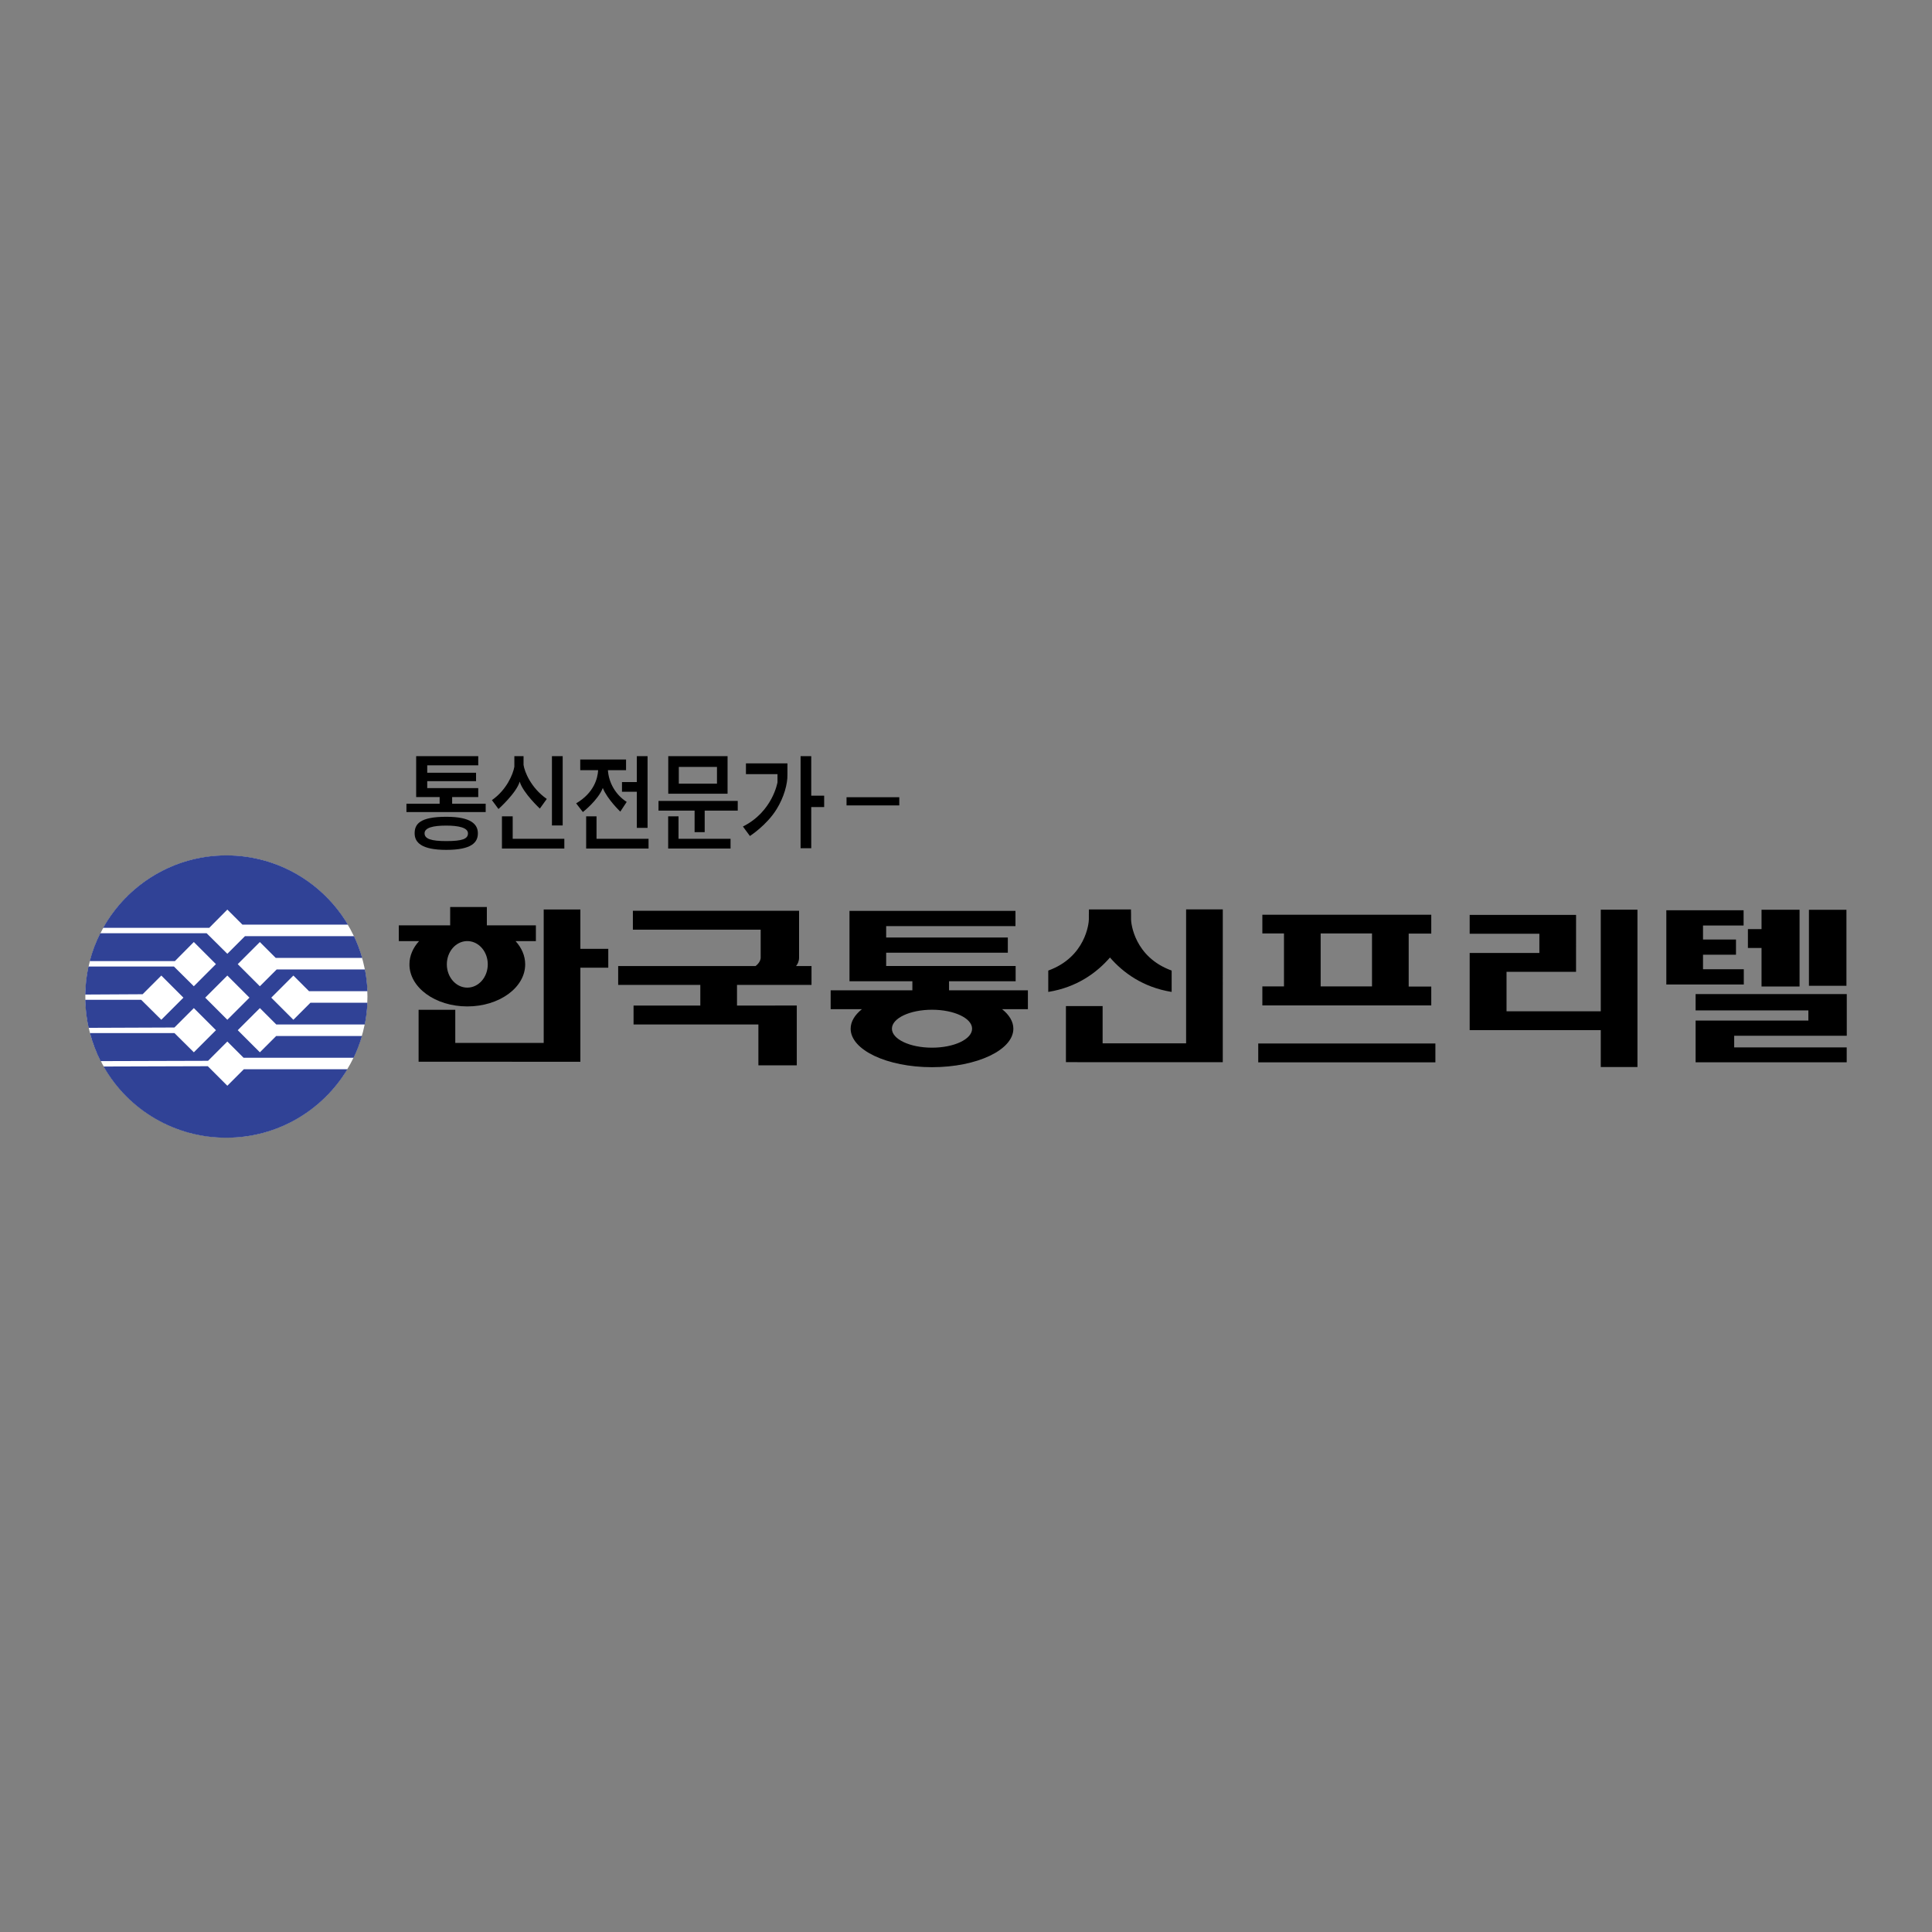 <?xml version="1.0" encoding="UTF-8"?>
<svg xmlns="http://www.w3.org/2000/svg" width="2500" height="2500" viewBox="0 0 2500 2500" fill="none">
  <rect x="0" y="0" width="2500" height="2500" fill="#808080" stroke="none"/>
  <g clip-path="url(#clip0_6_11477)">
    <path fill-rule="evenodd" clip-rule="evenodd" d="M292.938 1472.04C393.739 1472.04 475.461 1390.32 475.461 1289.52C475.461 1188.72 393.739 1107 292.938 1107C192.137 1107 110.414 1189.13 110.414 1289.93C110.414 1390.74 192.137 1472.04 292.938 1472.04Z" fill="white"></path>
    <path fill-rule="evenodd" clip-rule="evenodd" d="M317.022 1211.37L294.182 1234.21L267.4 1207.63H129.713C123.913 1219.12 119.352 1231.21 116.107 1243.67H226.298L250.798 1218.96L279.41 1247.57L250.798 1276.21L225.066 1250.67H114.46C111.884 1262.59 110.489 1274.74 110.297 1286.94L184.549 1286.53L208.737 1262.35L237.349 1290.97L208.737 1319.58L182.694 1293.75H110.297C110.569 1306.11 112.061 1318.36 114.668 1330.01L225.689 1329.59L250.837 1304.46L279.462 1333.07L250.837 1361.68L225.767 1336.82H116.38C119.739 1349.43 124.395 1361.69 130.205 1373.08L269.228 1372.68L294.169 1347.73L315.167 1368.72H457.627C461.995 1359.65 465.6 1350.24 468.405 1340.57H357.397L336.282 1361.68L307.658 1333.07L336.282 1304.46L357.475 1325.65H472.05C473.891 1316.51 475.033 1307.1 475.435 1297.51H401.702L379.627 1319.59L351.016 1290.98L379.627 1262.36L399.86 1282.59H475.474C475.122 1273.14 474.038 1263.74 472.231 1254.46H358.006L336.243 1276.24L307.619 1247.6L336.243 1218.99L356.787 1239.53H468.677C465.924 1229.88 462.38 1220.47 458.081 1211.4H317.022V1211.37ZM322.794 1290.97L294.169 1319.58L265.558 1290.97L294.169 1262.35L322.794 1290.97ZM294.182 1404.95L268.904 1379.67L134.019 1380.07C149.975 1408.13 173.098 1431.45 201.023 1447.64C228.947 1463.83 260.671 1472.31 292.95 1472.22C359.433 1472.22 417.615 1436.71 449.573 1383.61H315.505L294.182 1404.95ZM294.182 1176.99L313.663 1196.45H450.17C418.342 1142.82 359.848 1106.85 292.95 1106.85C224.431 1106.85 164.718 1144.8 133.461 1200.61H270.759L294.182 1176.99Z" fill="#304296"></path>
    <path fill-rule="evenodd" clip-rule="evenodd" d="M751.001 1252.2H787.109V1227.8H751.001V1176.85H703.545V1349.52H589.126V1306.66H541.656V1373.86L751.001 1373.93V1252.2ZM818.95 1178.56V1203.01H984.314V1239.14C984.262 1243.02 981.694 1247.02 977.7 1250.06H799.923V1274.47H906.21V1301.2H819.819V1325.64H981.357V1378.5H1031.03V1301.15L953.68 1301.2V1274.47H1050.1V1250.06H1030.1C1032.29 1247.35 1034 1243.79 1034 1239.14V1178.56H818.95ZM1180.6 1269.71V1281.48H1074.87V1305.89H1115.3C1106.06 1313.29 1100.74 1321.92 1100.74 1331.14C1100.74 1358.65 1147.88 1380.94 1206.02 1380.94C1264.16 1380.94 1311.28 1358.65 1311.28 1331.14C1311.28 1321.92 1305.99 1313.29 1296.74 1305.89H1330.1V1281.48H1228.06V1269.71H1314.24V1249.99H1146.7V1232.81H1304.12V1213.1H1146.7V1198.42H1314.01V1178.7H1099.23V1269.71H1180.6ZM1206.02 1355.69C1177.38 1355.69 1154.14 1344.69 1154.14 1331.14C1154.14 1317.59 1177.37 1306.59 1206.02 1306.59C1234.67 1306.59 1257.89 1317.59 1257.89 1331.14C1257.89 1344.69 1234.67 1355.69 1206.02 1355.69ZM2256.47 1273.93V1254.2H2203.69V1235.43H2246.35V1215.71H2203.69V1197.58H2256.21V1177.85H2156.22V1273.93H2256.47ZM1436.3 1239.01C1453.25 1258.59 1479.03 1277.61 1516.11 1283.54V1255.91C1467.88 1238.42 1463.57 1194.68 1463.57 1189.64V1183.15L1463.47 1176.82H1409.09L1408.98 1183.15V1189.64C1408.98 1194.7 1404.7 1238.43 1356.44 1255.91V1283.54C1393.54 1277.61 1419.33 1258.59 1436.3 1239.01Z" fill="black"></path>
    <path fill-rule="evenodd" clip-rule="evenodd" d="M1582.29 1176.73H1534.82V1350.06H1426.78V1301.88H1379.31V1374.43L1582.26 1374.48L1582.29 1176.73ZM2071.39 1308.6H1949.45V1257.56H2039.4L2039.42 1183.97H2039.4V1183.86H1901.75V1208.26H1991.95V1233.15H1901.75V1333.01H2071.39V1380.71H2118.86V1177.15H2071.39V1308.6ZM2389.28 1177.28H2340.75V1275.58H2389.28V1177.28ZM2279.41 1276.52H2328.63V1177.21H2279.41V1202.27H2261.79V1226.68H2279.41V1276.52ZM2389.71 1340.28V1286.43H2389.68V1286.33H2194.1V1307.46H2340.03V1320.6H2194.1V1374.61H2389.63V1355.33H2244.03V1340.28H2389.71ZM1852.05 1276.62H1822.84V1208.06H1852.05V1183.65H1633.48V1207.85H1661.47V1276.41H1633.48V1301.01H1852.05V1276.62ZM1708.93 1207.85H1775.37V1276.41H1708.93V1207.85ZM1628.16 1374.67H1857.39V1350.24H1628.16V1374.67ZM604.693 1302.31C646.053 1302.31 679.593 1277.92 679.593 1247.86C679.593 1236.76 675.002 1226.44 667.155 1217.81H693.432V1197.37H629.984V1173.67H582.514V1197.37H516.07V1217.81H542.256C534.397 1226.44 529.818 1236.75 529.818 1247.86C529.805 1277.92 563.332 1302.31 604.693 1302.31ZM631.177 1247.86C631.177 1264.49 619.323 1277.99 604.693 1277.99C590.076 1277.99 578.208 1264.49 578.208 1247.86C578.208 1231.79 589.272 1218.69 603.201 1217.81H606.184C620.114 1218.69 631.177 1231.79 631.177 1247.86ZM941.466 978.453H864.723V1027.05H941.466V978.453ZM878.381 1013.99V992.422H927.77V1013.99H878.381ZM585.069 1039.99V1031.4H618.856V1019.81H552.84V1010.8H616.015V999.905H552.84V990.308H618.856V978.453H538.521V1031.4H568.896V1039.99H525.927V1050.77H628.466V1039.99H585.069ZM954.63 1036.38H852.104V1048.94H898.808V1076.83H911.869V1048.94H954.63V1036.38ZM728.113 1068.15V978.479H714.209V1068.15H728.113ZM824.05 978.479V1011.97H804.842V1024.55H824.05V1071.26H837.941V978.479H824.05ZM1066.47 1029.57H1049.75V978.479H1035.96V1097.57H1049.75V1044.31H1066.47V1029.57ZM730.24 1085.43H663.42V1056.31H649.516V1098.02H730.24V1085.43ZM839.225 1085.43H771.899V1056.31H758.488V1098.02H839.225V1085.43Z" fill="black"></path>
    <path fill-rule="evenodd" clip-rule="evenodd" d="M945.328 1085.43H878.002V1056.31H864.604V1098.02H945.328V1085.43ZM677.463 989.724V978.492H665.57V992.214C663.806 1002.11 655.48 1022.14 636.544 1035.36L645.039 1046.86C645.039 1046.86 668.398 1025.96 672.496 1011.42C676.724 1025.96 698.552 1046.29 698.552 1046.29L707.54 1033.83C686.828 1019.39 678.657 998.323 677.463 989.724ZM786.63 996.572H810.105V982.798H750.833V996.572H773.984C773.44 1007.06 768.693 1025.9 745.542 1039.54L754.244 1050.79C754.244 1050.79 773.971 1035.42 780.015 1019.66C785.994 1034.42 802.673 1050.23 802.673 1050.23L810.948 1037.67C803.972 1033.19 798.14 1027.14 793.918 1020C789.696 1012.87 787.2 1004.84 786.63 996.572ZM1018.93 1002.55V987.792H965.249V1001.76H1006.07V1012.24C1006.07 1012.24 999.905 1050.24 961.346 1069.51L970.385 1081.78C970.385 1081.78 992.201 1067.83 1005.07 1046.86C1014.46 1031.56 1019.18 1014.43 1018.93 1002.55ZM577.466 1056.91C543.097 1056.91 536.547 1066.49 536.547 1078.32C536.547 1090.15 545.379 1099.73 577.466 1099.73C610.254 1099.73 618.373 1090.15 618.373 1078.32C618.373 1066.49 609.398 1056.91 577.466 1056.91ZM577.466 1088.36C558.116 1088.36 549.387 1085.54 549.387 1078.33C549.387 1071.12 560.074 1068.31 577.466 1068.31C593.666 1068.31 605.546 1071.12 605.546 1078.33C605.546 1085.54 598.361 1088.36 577.466 1088.36ZM1163.67 1042.17V1031.59H1095.41V1042.17H1163.67Z" fill="black"></path>
  </g>
  <defs>
    <clipPath id="clip0_6_11477">
      <rect width="2500" height="2500" fill="white"></rect>
    </clipPath>
  </defs>
</svg>
